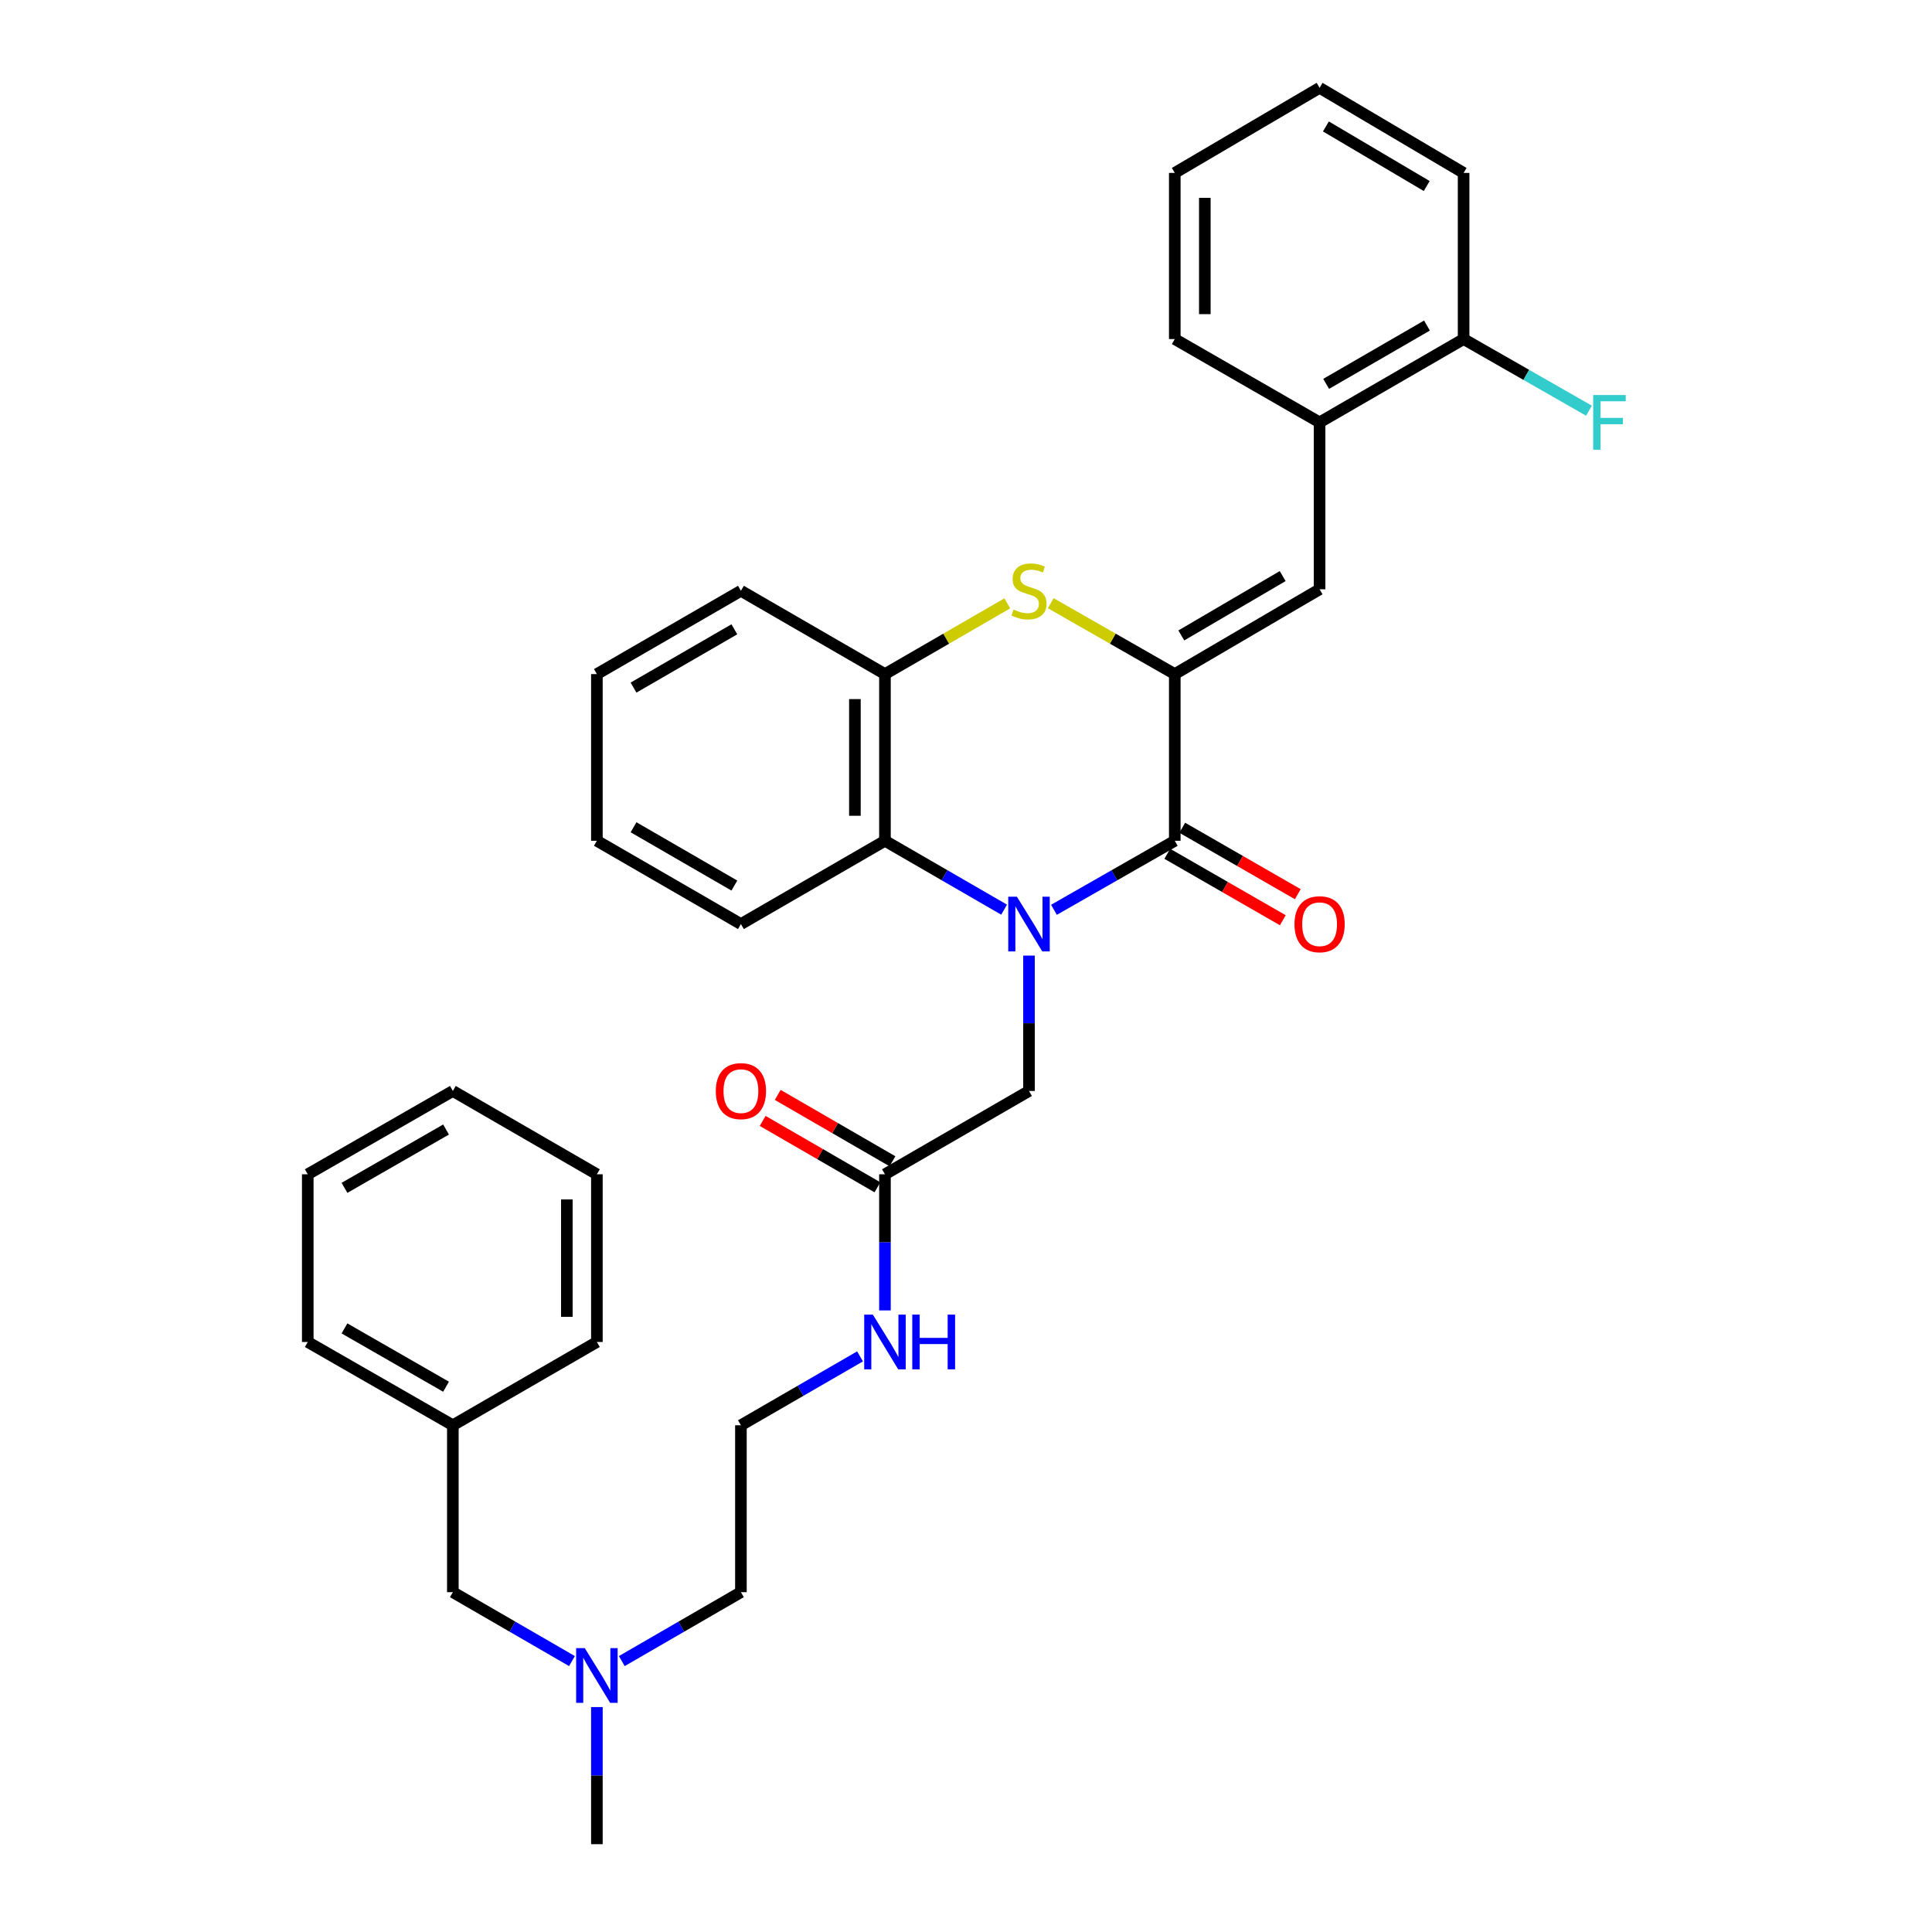 <?xml version='1.0' encoding='iso-8859-1'?>
<svg version='1.1' baseProfile='full'
              xmlns='http://www.w3.org/2000/svg'
                      xmlns:rdkit='http://www.rdkit.org/xml'
                      xmlns:xlink='http://www.w3.org/1999/xlink'
                  xml:space='preserve'
width='1000px' height='1000px' viewBox='0 0 1000 1000'>
<!-- END OF HEADER -->
<rect style='opacity:1.0;fill:#FFFFFF;stroke:none' width='1000' height='1000' x='0' y='0'> </rect>
<path class='bond-1' d='M 545.523,470.917 L 576.792,453.051' style='fill:none;fill-rule:evenodd;stroke:#0000FF;stroke-width:6px;stroke-linecap:butt;stroke-linejoin:miter;stroke-opacity:1' />
<path class='bond-1' d='M 576.792,453.051 L 608.062,435.186' style='fill:none;fill-rule:evenodd;stroke:#000000;stroke-width:6px;stroke-linecap:butt;stroke-linejoin:miter;stroke-opacity:1' />
<path class='bond-3' d='M 519.718,470.84 L 488.884,453.013' style='fill:none;fill-rule:evenodd;stroke:#0000FF;stroke-width:6px;stroke-linecap:butt;stroke-linejoin:miter;stroke-opacity:1' />
<path class='bond-3' d='M 488.884,453.013 L 458.05,435.186' style='fill:none;fill-rule:evenodd;stroke:#000000;stroke-width:6px;stroke-linecap:butt;stroke-linejoin:miter;stroke-opacity:1' />
<path class='bond-6' d='M 532.611,494.614 L 532.611,529.649' style='fill:none;fill-rule:evenodd;stroke:#0000FF;stroke-width:6px;stroke-linecap:butt;stroke-linejoin:miter;stroke-opacity:1' />
<path class='bond-6' d='M 532.611,529.649 L 532.611,564.684' style='fill:none;fill-rule:evenodd;stroke:#000000;stroke-width:6px;stroke-linecap:butt;stroke-linejoin:miter;stroke-opacity:1' />
<path class='bond-0' d='M 608.062,348.908 L 608.062,435.186' style='fill:none;fill-rule:evenodd;stroke:#000000;stroke-width:6px;stroke-linecap:butt;stroke-linejoin:miter;stroke-opacity:1' />
<path class='bond-4' d='M 608.062,348.908 L 683.02,305.013' style='fill:none;fill-rule:evenodd;stroke:#000000;stroke-width:6px;stroke-linecap:butt;stroke-linejoin:miter;stroke-opacity:1' />
<path class='bond-4' d='M 611.446,328.903 L 663.917,298.176' style='fill:none;fill-rule:evenodd;stroke:#000000;stroke-width:6px;stroke-linecap:butt;stroke-linejoin:miter;stroke-opacity:1' />
<path class='bond-33' d='M 608.062,348.908 L 575.962,330.565' style='fill:none;fill-rule:evenodd;stroke:#000000;stroke-width:6px;stroke-linecap:butt;stroke-linejoin:miter;stroke-opacity:1' />
<path class='bond-33' d='M 575.962,330.565 L 543.863,312.221' style='fill:none;fill-rule:evenodd;stroke:#CCCC00;stroke-width:6px;stroke-linecap:butt;stroke-linejoin:miter;stroke-opacity:1' />
<path class='bond-9' d='M 604.185,441.927 L 634.083,459.122' style='fill:none;fill-rule:evenodd;stroke:#000000;stroke-width:6px;stroke-linecap:butt;stroke-linejoin:miter;stroke-opacity:1' />
<path class='bond-9' d='M 634.083,459.122 L 663.981,476.316' style='fill:none;fill-rule:evenodd;stroke:#FF0000;stroke-width:6px;stroke-linecap:butt;stroke-linejoin:miter;stroke-opacity:1' />
<path class='bond-9' d='M 611.938,428.445 L 641.837,445.639' style='fill:none;fill-rule:evenodd;stroke:#000000;stroke-width:6px;stroke-linecap:butt;stroke-linejoin:miter;stroke-opacity:1' />
<path class='bond-9' d='M 641.837,445.639 L 671.735,462.834' style='fill:none;fill-rule:evenodd;stroke:#FF0000;stroke-width:6px;stroke-linecap:butt;stroke-linejoin:miter;stroke-opacity:1' />
<path class='bond-2' d='M 521.377,312.287 L 489.714,330.598' style='fill:none;fill-rule:evenodd;stroke:#CCCC00;stroke-width:6px;stroke-linecap:butt;stroke-linejoin:miter;stroke-opacity:1' />
<path class='bond-2' d='M 489.714,330.598 L 458.05,348.908' style='fill:none;fill-rule:evenodd;stroke:#000000;stroke-width:6px;stroke-linecap:butt;stroke-linejoin:miter;stroke-opacity:1' />
<path class='bond-5' d='M 458.05,435.186 L 458.05,348.908' style='fill:none;fill-rule:evenodd;stroke:#000000;stroke-width:6px;stroke-linecap:butt;stroke-linejoin:miter;stroke-opacity:1' />
<path class='bond-5' d='M 442.497,422.244 L 442.497,361.85' style='fill:none;fill-rule:evenodd;stroke:#000000;stroke-width:6px;stroke-linecap:butt;stroke-linejoin:miter;stroke-opacity:1' />
<path class='bond-18' d='M 458.05,435.186 L 383.498,478.294' style='fill:none;fill-rule:evenodd;stroke:#000000;stroke-width:6px;stroke-linecap:butt;stroke-linejoin:miter;stroke-opacity:1' />
<path class='bond-7' d='M 683.02,305.013 L 683.02,218.623' style='fill:none;fill-rule:evenodd;stroke:#000000;stroke-width:6px;stroke-linecap:butt;stroke-linejoin:miter;stroke-opacity:1' />
<path class='bond-19' d='M 458.05,348.908 L 383.498,305.791' style='fill:none;fill-rule:evenodd;stroke:#000000;stroke-width:6px;stroke-linecap:butt;stroke-linejoin:miter;stroke-opacity:1' />
<path class='bond-8' d='M 532.611,564.684 L 458.05,607.81' style='fill:none;fill-rule:evenodd;stroke:#000000;stroke-width:6px;stroke-linecap:butt;stroke-linejoin:miter;stroke-opacity:1' />
<path class='bond-10' d='M 683.02,218.623 L 757.563,175.497' style='fill:none;fill-rule:evenodd;stroke:#000000;stroke-width:6px;stroke-linecap:butt;stroke-linejoin:miter;stroke-opacity:1' />
<path class='bond-10' d='M 686.413,198.692 L 738.593,168.504' style='fill:none;fill-rule:evenodd;stroke:#000000;stroke-width:6px;stroke-linecap:butt;stroke-linejoin:miter;stroke-opacity:1' />
<path class='bond-20' d='M 683.02,218.623 L 608.062,175.497' style='fill:none;fill-rule:evenodd;stroke:#000000;stroke-width:6px;stroke-linecap:butt;stroke-linejoin:miter;stroke-opacity:1' />
<path class='bond-11' d='M 461.944,601.079 L 432.244,583.899' style='fill:none;fill-rule:evenodd;stroke:#000000;stroke-width:6px;stroke-linecap:butt;stroke-linejoin:miter;stroke-opacity:1' />
<path class='bond-11' d='M 432.244,583.899 L 402.545,566.719' style='fill:none;fill-rule:evenodd;stroke:#FF0000;stroke-width:6px;stroke-linecap:butt;stroke-linejoin:miter;stroke-opacity:1' />
<path class='bond-11' d='M 454.156,614.542 L 424.456,597.362' style='fill:none;fill-rule:evenodd;stroke:#000000;stroke-width:6px;stroke-linecap:butt;stroke-linejoin:miter;stroke-opacity:1' />
<path class='bond-11' d='M 424.456,597.362 L 394.757,580.182' style='fill:none;fill-rule:evenodd;stroke:#FF0000;stroke-width:6px;stroke-linecap:butt;stroke-linejoin:miter;stroke-opacity:1' />
<path class='bond-12' d='M 458.05,607.81 L 458.05,643.043' style='fill:none;fill-rule:evenodd;stroke:#000000;stroke-width:6px;stroke-linecap:butt;stroke-linejoin:miter;stroke-opacity:1' />
<path class='bond-12' d='M 458.05,643.043 L 458.05,678.277' style='fill:none;fill-rule:evenodd;stroke:#0000FF;stroke-width:6px;stroke-linecap:butt;stroke-linejoin:miter;stroke-opacity:1' />
<path class='bond-15' d='M 757.563,175.497 L 790.009,194.034' style='fill:none;fill-rule:evenodd;stroke:#000000;stroke-width:6px;stroke-linecap:butt;stroke-linejoin:miter;stroke-opacity:1' />
<path class='bond-15' d='M 790.009,194.034 L 822.455,212.571' style='fill:none;fill-rule:evenodd;stroke:#33CCCC;stroke-width:6px;stroke-linecap:butt;stroke-linejoin:miter;stroke-opacity:1' />
<path class='bond-22' d='M 757.563,175.497 L 757.563,89.505' style='fill:none;fill-rule:evenodd;stroke:#000000;stroke-width:6px;stroke-linecap:butt;stroke-linejoin:miter;stroke-opacity:1' />
<path class='bond-17' d='M 445.157,702.062 L 414.327,719.888' style='fill:none;fill-rule:evenodd;stroke:#0000FF;stroke-width:6px;stroke-linecap:butt;stroke-linejoin:miter;stroke-opacity:1' />
<path class='bond-17' d='M 414.327,719.888 L 383.498,737.715' style='fill:none;fill-rule:evenodd;stroke:#000000;stroke-width:6px;stroke-linecap:butt;stroke-linejoin:miter;stroke-opacity:1' />
<path class='bond-13' d='M 321.839,859.773 L 352.668,841.939' style='fill:none;fill-rule:evenodd;stroke:#0000FF;stroke-width:6px;stroke-linecap:butt;stroke-linejoin:miter;stroke-opacity:1' />
<path class='bond-13' d='M 352.668,841.939 L 383.498,824.105' style='fill:none;fill-rule:evenodd;stroke:#000000;stroke-width:6px;stroke-linecap:butt;stroke-linejoin:miter;stroke-opacity:1' />
<path class='bond-14' d='M 296.052,859.773 L 265.223,841.939' style='fill:none;fill-rule:evenodd;stroke:#0000FF;stroke-width:6px;stroke-linecap:butt;stroke-linejoin:miter;stroke-opacity:1' />
<path class='bond-14' d='M 265.223,841.939 L 234.393,824.105' style='fill:none;fill-rule:evenodd;stroke:#000000;stroke-width:6px;stroke-linecap:butt;stroke-linejoin:miter;stroke-opacity:1' />
<path class='bond-23' d='M 308.945,883.574 L 308.945,919.06' style='fill:none;fill-rule:evenodd;stroke:#0000FF;stroke-width:6px;stroke-linecap:butt;stroke-linejoin:miter;stroke-opacity:1' />
<path class='bond-23' d='M 308.945,919.06 L 308.945,954.545' style='fill:none;fill-rule:evenodd;stroke:#000000;stroke-width:6px;stroke-linecap:butt;stroke-linejoin:miter;stroke-opacity:1' />
<path class='bond-16' d='M 234.393,824.105 L 234.393,737.715' style='fill:none;fill-rule:evenodd;stroke:#000000;stroke-width:6px;stroke-linecap:butt;stroke-linejoin:miter;stroke-opacity:1' />
<path class='bond-24' d='M 234.393,737.715 L 159.297,694.606' style='fill:none;fill-rule:evenodd;stroke:#000000;stroke-width:6px;stroke-linecap:butt;stroke-linejoin:miter;stroke-opacity:1' />
<path class='bond-24' d='M 230.872,717.76 L 178.304,687.584' style='fill:none;fill-rule:evenodd;stroke:#000000;stroke-width:6px;stroke-linecap:butt;stroke-linejoin:miter;stroke-opacity:1' />
<path class='bond-25' d='M 234.393,737.715 L 308.945,694.606' style='fill:none;fill-rule:evenodd;stroke:#000000;stroke-width:6px;stroke-linecap:butt;stroke-linejoin:miter;stroke-opacity:1' />
<path class='bond-21' d='M 383.498,737.715 L 383.498,824.105' style='fill:none;fill-rule:evenodd;stroke:#000000;stroke-width:6px;stroke-linecap:butt;stroke-linejoin:miter;stroke-opacity:1' />
<path class='bond-26' d='M 383.498,478.294 L 308.945,435.186' style='fill:none;fill-rule:evenodd;stroke:#000000;stroke-width:6px;stroke-linecap:butt;stroke-linejoin:miter;stroke-opacity:1' />
<path class='bond-26' d='M 380.1,458.364 L 327.914,428.188' style='fill:none;fill-rule:evenodd;stroke:#000000;stroke-width:6px;stroke-linecap:butt;stroke-linejoin:miter;stroke-opacity:1' />
<path class='bond-34' d='M 383.498,305.791 L 308.945,348.908' style='fill:none;fill-rule:evenodd;stroke:#000000;stroke-width:6px;stroke-linecap:butt;stroke-linejoin:miter;stroke-opacity:1' />
<path class='bond-34' d='M 380.102,325.722 L 327.915,355.904' style='fill:none;fill-rule:evenodd;stroke:#000000;stroke-width:6px;stroke-linecap:butt;stroke-linejoin:miter;stroke-opacity:1' />
<path class='bond-28' d='M 608.062,175.497 L 608.062,89.505' style='fill:none;fill-rule:evenodd;stroke:#000000;stroke-width:6px;stroke-linecap:butt;stroke-linejoin:miter;stroke-opacity:1' />
<path class='bond-28' d='M 623.615,162.599 L 623.615,102.404' style='fill:none;fill-rule:evenodd;stroke:#000000;stroke-width:6px;stroke-linecap:butt;stroke-linejoin:miter;stroke-opacity:1' />
<path class='bond-35' d='M 757.563,89.505 L 683.02,45.455' style='fill:none;fill-rule:evenodd;stroke:#000000;stroke-width:6px;stroke-linecap:butt;stroke-linejoin:miter;stroke-opacity:1' />
<path class='bond-35' d='M 738.469,96.287 L 686.289,65.452' style='fill:none;fill-rule:evenodd;stroke:#000000;stroke-width:6px;stroke-linecap:butt;stroke-linejoin:miter;stroke-opacity:1' />
<path class='bond-31' d='M 159.297,694.606 L 159.297,607.81' style='fill:none;fill-rule:evenodd;stroke:#000000;stroke-width:6px;stroke-linecap:butt;stroke-linejoin:miter;stroke-opacity:1' />
<path class='bond-30' d='M 308.945,694.606 L 308.945,607.81' style='fill:none;fill-rule:evenodd;stroke:#000000;stroke-width:6px;stroke-linecap:butt;stroke-linejoin:miter;stroke-opacity:1' />
<path class='bond-30' d='M 293.392,681.587 L 293.392,620.83' style='fill:none;fill-rule:evenodd;stroke:#000000;stroke-width:6px;stroke-linecap:butt;stroke-linejoin:miter;stroke-opacity:1' />
<path class='bond-27' d='M 308.945,435.186 L 308.945,348.908' style='fill:none;fill-rule:evenodd;stroke:#000000;stroke-width:6px;stroke-linecap:butt;stroke-linejoin:miter;stroke-opacity:1' />
<path class='bond-29' d='M 608.062,89.505 L 683.02,45.455' style='fill:none;fill-rule:evenodd;stroke:#000000;stroke-width:6px;stroke-linecap:butt;stroke-linejoin:miter;stroke-opacity:1' />
<path class='bond-32' d='M 308.945,607.81 L 234.393,564.684' style='fill:none;fill-rule:evenodd;stroke:#000000;stroke-width:6px;stroke-linecap:butt;stroke-linejoin:miter;stroke-opacity:1' />
<path class='bond-36' d='M 159.297,607.81 L 234.393,564.684' style='fill:none;fill-rule:evenodd;stroke:#000000;stroke-width:6px;stroke-linecap:butt;stroke-linejoin:miter;stroke-opacity:1' />
<path class='bond-36' d='M 178.307,614.829 L 230.874,584.641' style='fill:none;fill-rule:evenodd;stroke:#000000;stroke-width:6px;stroke-linecap:butt;stroke-linejoin:miter;stroke-opacity:1' />
<path  class='atom-0' d='M 526.351 464.134
L 535.631 479.134
Q 536.551 480.614, 538.031 483.294
Q 539.511 485.974, 539.591 486.134
L 539.591 464.134
L 543.351 464.134
L 543.351 492.454
L 539.471 492.454
L 529.511 476.054
Q 528.351 474.134, 527.111 471.934
Q 525.911 469.734, 525.551 469.054
L 525.551 492.454
L 521.871 492.454
L 521.871 464.134
L 526.351 464.134
' fill='#0000FF'/>
<path  class='atom-3' d='M 524.611 315.511
Q 524.931 315.631, 526.251 316.191
Q 527.571 316.751, 529.011 317.111
Q 530.491 317.431, 531.931 317.431
Q 534.611 317.431, 536.171 316.151
Q 537.731 314.831, 537.731 312.551
Q 537.731 310.991, 536.931 310.031
Q 536.171 309.071, 534.971 308.551
Q 533.771 308.031, 531.771 307.431
Q 529.251 306.671, 527.731 305.951
Q 526.251 305.231, 525.171 303.711
Q 524.131 302.191, 524.131 299.631
Q 524.131 296.071, 526.531 293.871
Q 528.971 291.671, 533.771 291.671
Q 537.051 291.671, 540.771 293.231
L 539.851 296.311
Q 536.451 294.911, 533.891 294.911
Q 531.131 294.911, 529.611 296.071
Q 528.091 297.191, 528.131 299.151
Q 528.131 300.671, 528.891 301.591
Q 529.691 302.511, 530.811 303.031
Q 531.971 303.551, 533.891 304.151
Q 536.451 304.951, 537.971 305.751
Q 539.491 306.551, 540.571 308.191
Q 541.691 309.791, 541.691 312.551
Q 541.691 316.471, 539.051 318.591
Q 536.451 320.671, 532.091 320.671
Q 529.571 320.671, 527.651 320.111
Q 525.771 319.591, 523.531 318.671
L 524.611 315.511
' fill='#CCCC00'/>
<path  class='atom-10' d='M 670.02 478.374
Q 670.02 471.574, 673.38 467.774
Q 676.74 463.974, 683.02 463.974
Q 689.3 463.974, 692.66 467.774
Q 696.02 471.574, 696.02 478.374
Q 696.02 485.254, 692.62 489.174
Q 689.22 493.054, 683.02 493.054
Q 676.78 493.054, 673.38 489.174
Q 670.02 485.294, 670.02 478.374
M 683.02 489.854
Q 687.34 489.854, 689.66 486.974
Q 692.02 484.054, 692.02 478.374
Q 692.02 472.814, 689.66 470.014
Q 687.34 467.174, 683.02 467.174
Q 678.7 467.174, 676.34 469.974
Q 674.02 472.774, 674.02 478.374
Q 674.02 484.094, 676.34 486.974
Q 678.7 489.854, 683.02 489.854
' fill='#FF0000'/>
<path  class='atom-12' d='M 370.498 564.764
Q 370.498 557.964, 373.858 554.164
Q 377.218 550.364, 383.498 550.364
Q 389.778 550.364, 393.138 554.164
Q 396.498 557.964, 396.498 564.764
Q 396.498 571.644, 393.098 575.564
Q 389.698 579.444, 383.498 579.444
Q 377.258 579.444, 373.858 575.564
Q 370.498 571.684, 370.498 564.764
M 383.498 576.244
Q 387.818 576.244, 390.138 573.364
Q 392.498 570.444, 392.498 564.764
Q 392.498 559.204, 390.138 556.404
Q 387.818 553.564, 383.498 553.564
Q 379.178 553.564, 376.818 556.364
Q 374.498 559.164, 374.498 564.764
Q 374.498 570.484, 376.818 573.364
Q 379.178 576.244, 383.498 576.244
' fill='#FF0000'/>
<path  class='atom-13' d='M 451.79 680.446
L 461.07 695.446
Q 461.99 696.926, 463.47 699.606
Q 464.95 702.286, 465.03 702.446
L 465.03 680.446
L 468.79 680.446
L 468.79 708.766
L 464.91 708.766
L 454.95 692.366
Q 453.79 690.446, 452.55 688.246
Q 451.35 686.046, 450.99 685.366
L 450.99 708.766
L 447.31 708.766
L 447.31 680.446
L 451.79 680.446
' fill='#0000FF'/>
<path  class='atom-13' d='M 472.19 680.446
L 476.03 680.446
L 476.03 692.486
L 490.51 692.486
L 490.51 680.446
L 494.35 680.446
L 494.35 708.766
L 490.51 708.766
L 490.51 695.686
L 476.03 695.686
L 476.03 708.766
L 472.19 708.766
L 472.19 680.446
' fill='#0000FF'/>
<path  class='atom-14' d='M 302.685 853.071
L 311.965 868.071
Q 312.885 869.551, 314.365 872.231
Q 315.845 874.911, 315.925 875.071
L 315.925 853.071
L 319.685 853.071
L 319.685 881.391
L 315.805 881.391
L 305.845 864.991
Q 304.685 863.071, 303.445 860.871
Q 302.245 858.671, 301.885 857.991
L 301.885 881.391
L 298.205 881.391
L 298.205 853.071
L 302.685 853.071
' fill='#0000FF'/>
<path  class='atom-16' d='M 824.629 204.463
L 841.469 204.463
L 841.469 207.703
L 828.429 207.703
L 828.429 216.303
L 840.029 216.303
L 840.029 219.583
L 828.429 219.583
L 828.429 232.783
L 824.629 232.783
L 824.629 204.463
' fill='#33CCCC'/>
</svg>
